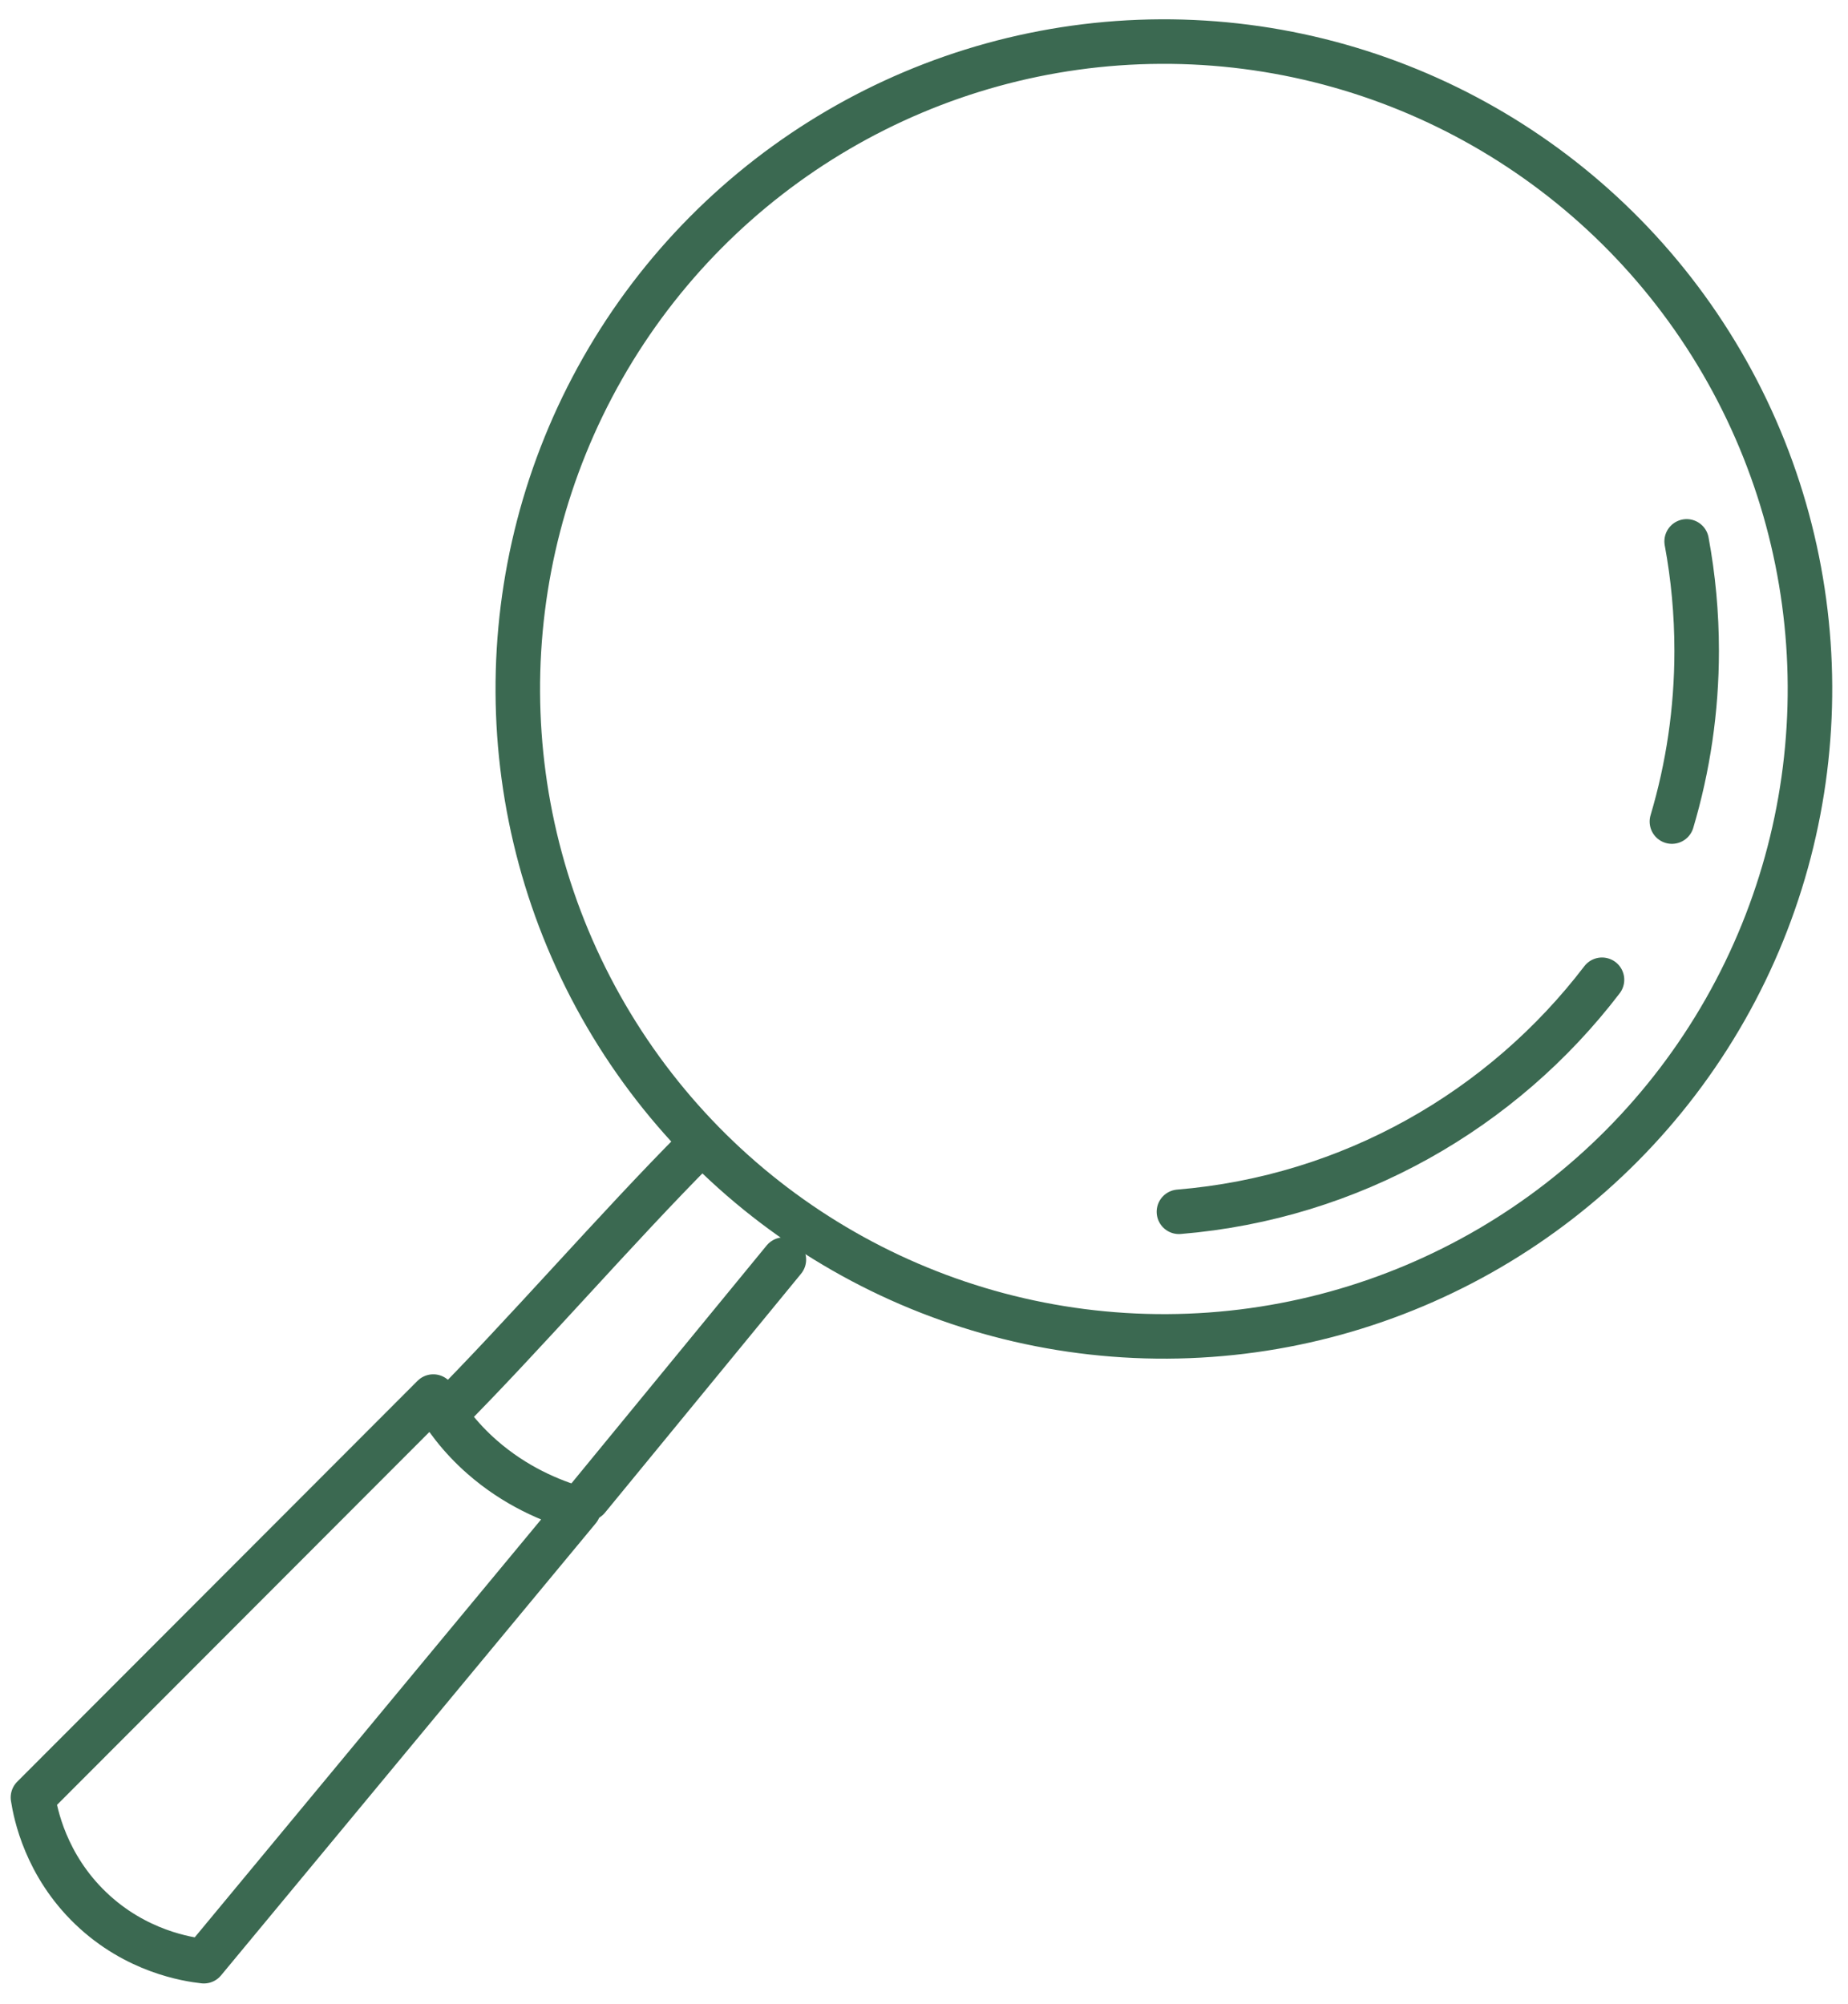 <svg width="83" height="90" viewBox="0 0 83 90" fill="none" xmlns="http://www.w3.org/2000/svg">
<ellipse cx="52.274" cy="30.944" rx="29.077" ry="29.018" transform="rotate(-90.292 52.274 30.944)" stroke="#3B6951" stroke-width="2" stroke-linecap="round" stroke-linejoin="round"/>
<path d="M52.95 54.425C60.688 53.786 67.492 49.842 71.951 44.004" stroke="#3B6951" stroke-width="2" stroke-linecap="round" stroke-linejoin="round"/>
<path d="M75.091 36.899C75.814 34.47 76.203 31.897 76.203 29.233C76.203 27.553 76.049 25.91 75.753 24.315" stroke="#3B6951" stroke-width="2" stroke-linecap="round" stroke-linejoin="round"/>
<path d="M19.969 63.546C23.461 60.046 27.793 55.044 31.285 51.544" stroke="#3B6951" stroke-width="2" stroke-linecap="round" stroke-linejoin="round"/>
<line x1="35.206" y1="56.572" x2="26.4" y2="67.303" stroke="#3B6951" stroke-width="2" stroke-linecap="round" stroke-linejoin="round"/>
<path d="M19.46 62.724C19.947 63.605 20.646 64.559 21.663 65.449C23.135 66.736 24.727 67.413 25.989 67.776L9.157 88.083C8.428 88.002 6.106 87.651 4.077 85.707C2.048 83.763 1.593 81.455 1.48 80.729C7.473 74.727 13.467 68.725 19.46 62.724Z" stroke="#3B6951" stroke-width="2" stroke-linecap="round" stroke-linejoin="round"/>
</svg>
